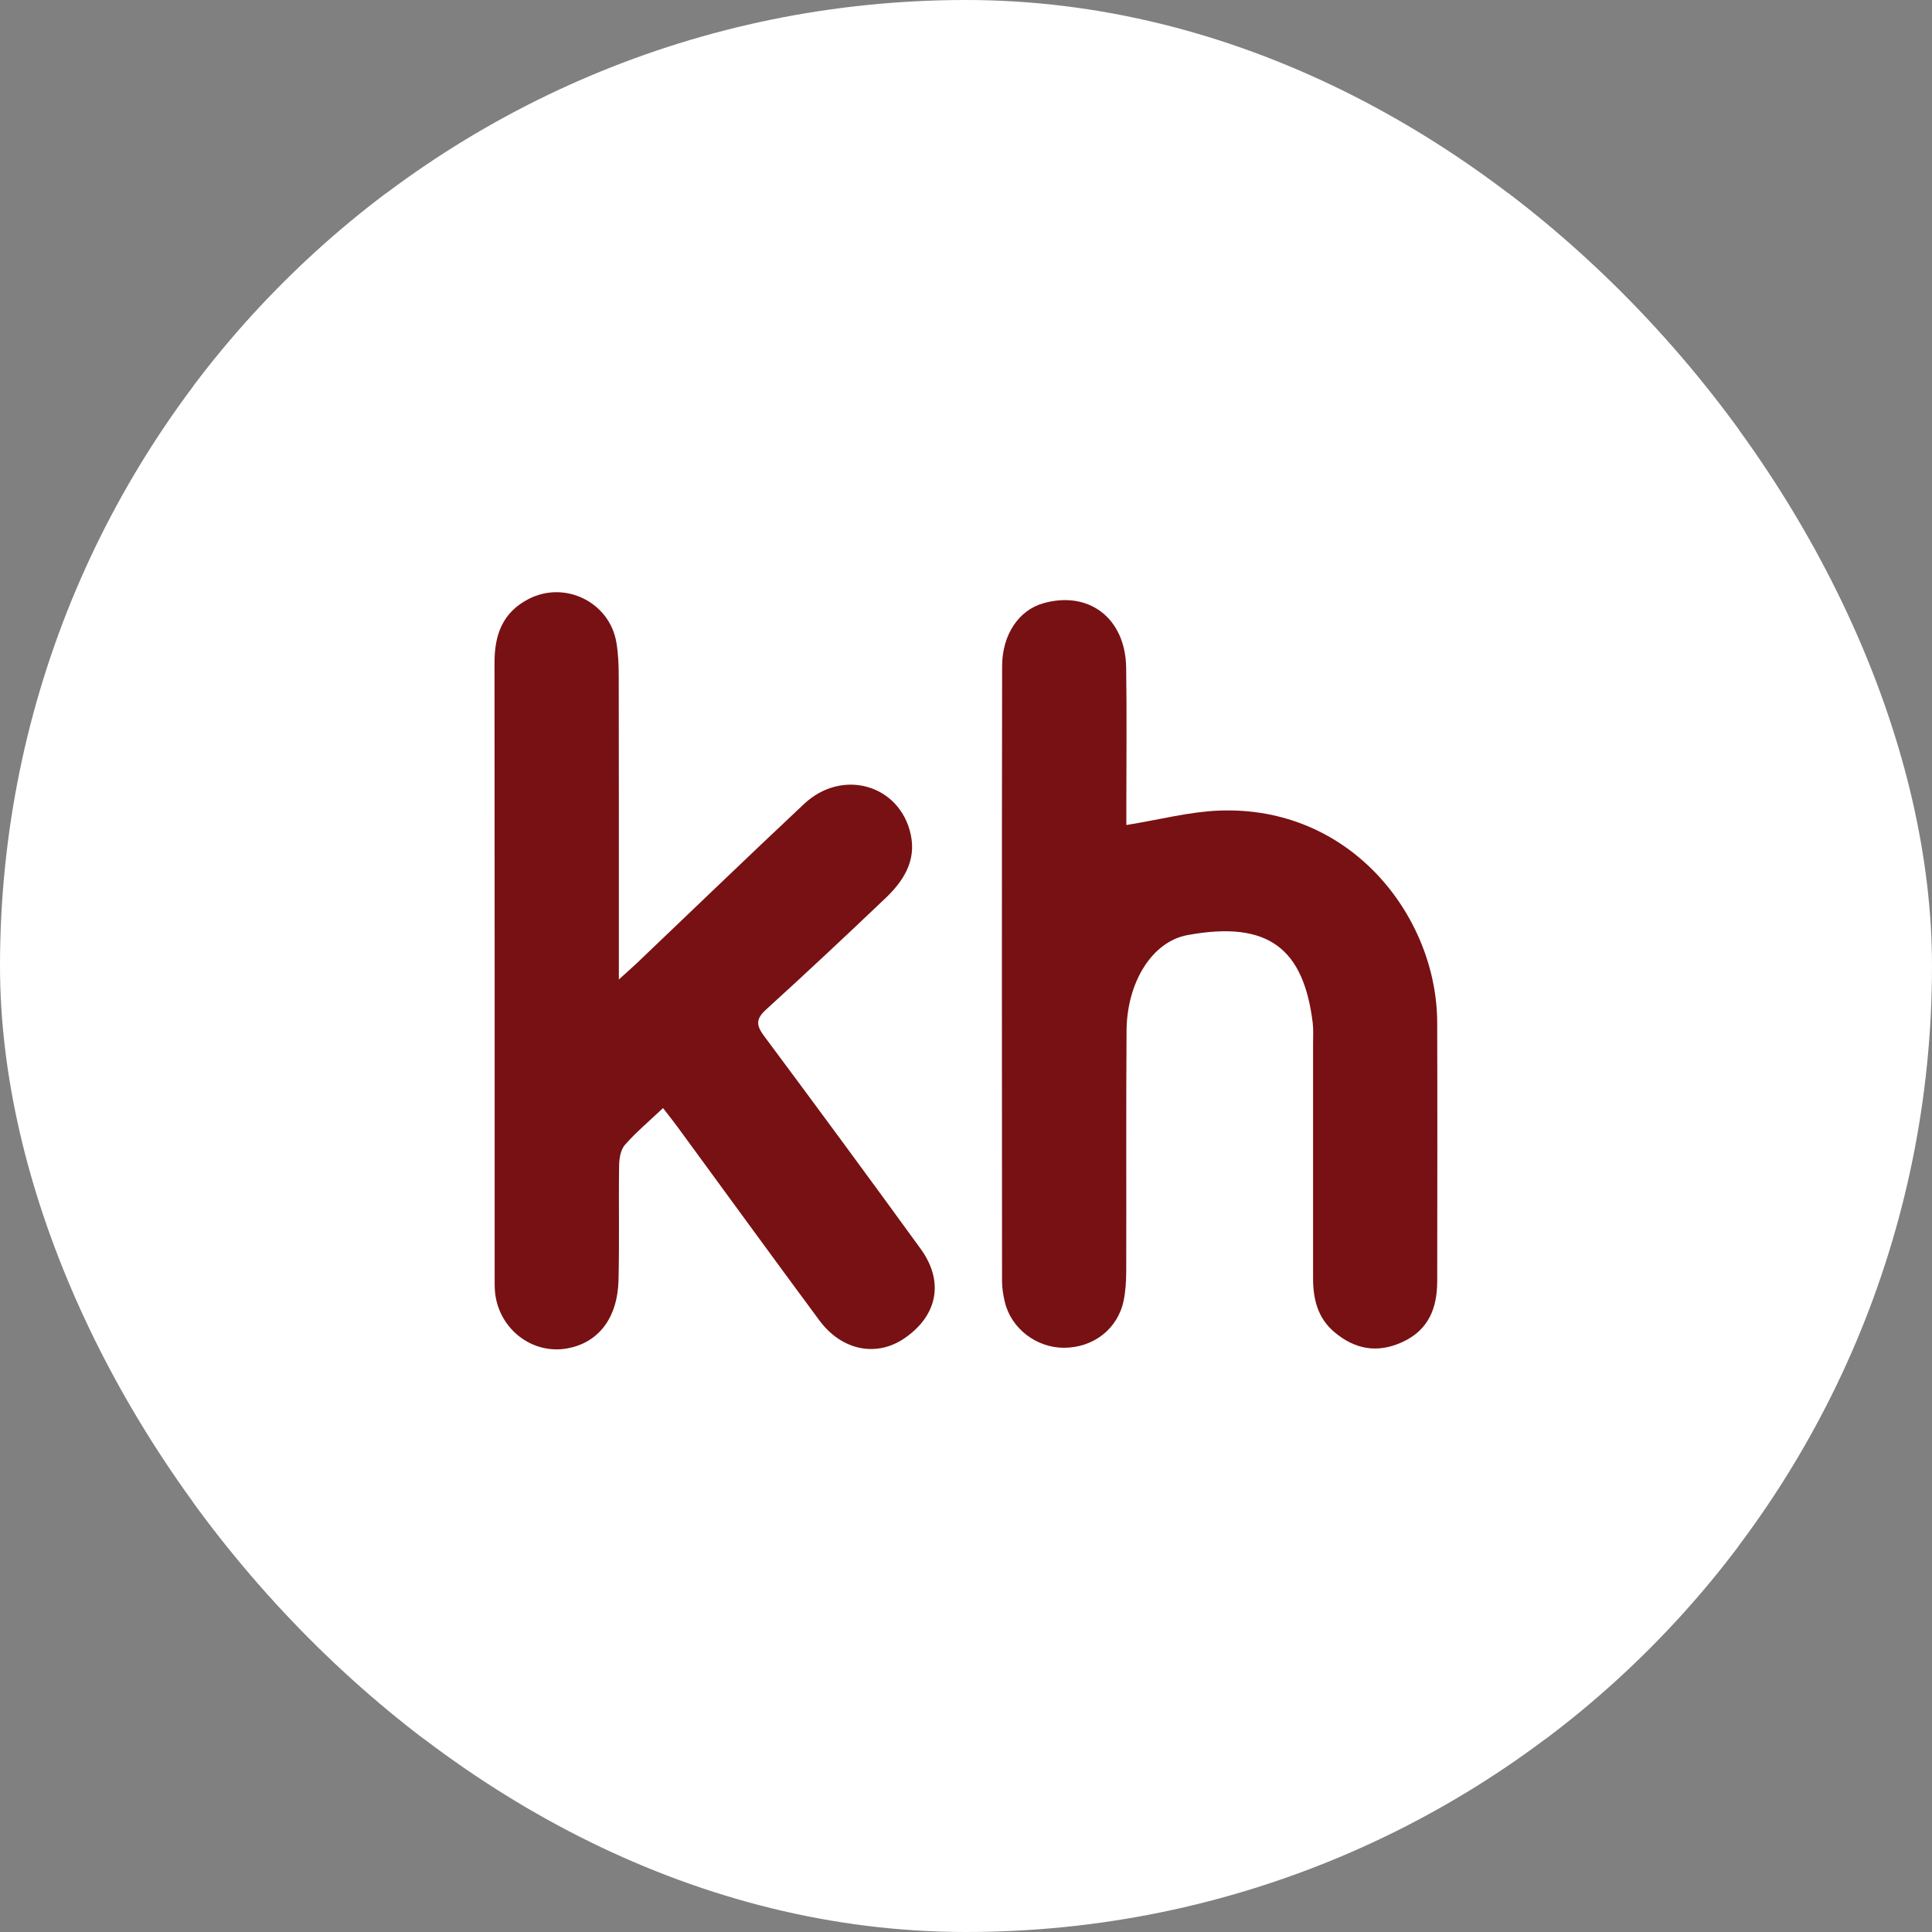 <svg xmlns="http://www.w3.org/2000/svg" version="1.1" xmlns:xlink="http://www.w3.org/1999/xlink" width="1000" height="1000"><rect width="100%" height="100%" fill="#808080" stroke="none"/><style>
    #light-icon {
      display: inline;
    }
    #dark-icon {
      display: none;
    }

    @media (prefers-color-scheme: dark) {
      #light-icon {
        display: none;
      }
      #dark-icon {
        display: inline;
      }
    }
  </style><g id="light-icon"><svg xmlns="http://www.w3.org/2000/svg" version="1.1" xmlns:xlink="http://www.w3.org/1999/xlink" width="1000" height="1000"><g clip-path="url(#SvgjsClipPath1105)"><rect width="1000" height="1000" fill="#ffffff"></rect><g transform="matrix(5.031,0,0,5.031,100,100)"><svg xmlns="http://www.w3.org/2000/svg" version="1.1" xmlns:xlink="http://www.w3.org/1999/xlink" width="159" height="159"><svg width="159" height="159" viewBox="0 0 159 159" fill="none" xmlns="http://www.w3.org/2000/svg">
<rect width="159" height="159" fill="white"></rect>
<path d="M48.337 94.124C46.88 95.502 45.544 96.62 44.41 97.916C43.969 98.42 43.83 99.321 43.819 100.047C43.759 103.972 43.856 107.899 43.758 111.823C43.656 115.768 41.664 118.296 38.434 118.858C34.877 119.477 31.499 116.883 31.064 113.179C31.005 112.671 31.015 112.153 31.015 111.638C31.011 90.53 31.023 69.423 31 48.316C30.997 45.462 31.803 43.15 34.499 41.754C38.239 39.82 42.839 42.058 43.541 46.236C43.73 47.371 43.779 48.539 43.78 49.695C43.8 59.218 43.792 68.742 43.792 78.265V80.895C44.67 80.097 45.172 79.661 45.654 79.203C51.385 73.743 57.079 68.247 62.852 62.831C66.803 59.126 72.743 60.864 73.83 66.016C74.398 68.702 73.065 70.773 71.234 72.518C67.18 76.379 63.096 80.209 58.954 83.975C57.911 84.923 57.882 85.567 58.711 86.679C64.13 93.955 69.508 101.262 74.839 108.602C77.269 111.95 76.595 115.439 73.22 117.779C70.324 119.788 66.734 119.094 64.41 115.954C59.509 109.333 54.67 102.67 49.801 96.027C49.389 95.465 48.951 94.921 48.337 94.124Z" fill="#781113"></path>
<path d="M96.004 65.004C99.446 64.447 102.454 63.647 105.491 63.521C119.168 62.956 127.946 74.498 127.984 85.287C128.013 94.168 127.995 103.048 127.986 111.929C127.983 114.696 127.11 116.963 124.384 118.206C121.803 119.381 119.493 118.94 117.39 117.158C115.679 115.71 115.21 113.751 115.214 111.607C115.22 103.562 115.217 95.518 115.214 87.473C115.214 86.766 115.262 86.05 115.177 85.352C114.243 77.774 110.669 74.781 102.292 76.328C98.603 77.008 96.06 81.243 96.025 86.153C95.967 94.39 96.015 102.627 95.992 110.865C95.989 111.887 95.931 112.93 95.727 113.928C95.128 116.838 92.626 118.777 89.59 118.785C86.751 118.792 84.15 116.799 83.503 114.078C83.341 113.394 83.217 112.682 83.215 111.982C83.201 90.873 83.188 69.764 83.223 48.657C83.23 45.375 84.966 42.894 87.454 42.189C92.146 40.858 95.904 43.718 95.984 48.789C96.058 53.485 96.004 58.185 96.004 62.883V65.004Z" fill="#781113"></path>
</svg></svg></g></g><defs><clipPath id="SvgjsClipPath1105"><rect width="1000" height="1000" x="0" y="0" rx="500" ry="500"></rect></clipPath></defs></svg></g><g id="dark-icon"><svg xmlns="http://www.w3.org/2000/svg" version="1.1" xmlns:xlink="http://www.w3.org/1999/xlink" width="1000" height="1000"><g clip-path="url(#SvgjsClipPath1106)"><rect width="1000" height="1000" fill="#ffffff"></rect><g transform="matrix(4.403,0,0,4.403,150,150)"><svg xmlns="http://www.w3.org/2000/svg" version="1.1" xmlns:xlink="http://www.w3.org/1999/xlink" width="159" height="159"><svg width="159" height="159" viewBox="0 0 159 159" fill="none" xmlns="http://www.w3.org/2000/svg">
<rect width="159" height="159" fill="white"></rect>
<path d="M48.337 94.124C46.88 95.502 45.544 96.62 44.41 97.916C43.969 98.42 43.83 99.321 43.819 100.047C43.759 103.972 43.856 107.899 43.758 111.823C43.656 115.768 41.664 118.296 38.434 118.858C34.877 119.477 31.499 116.883 31.064 113.179C31.005 112.671 31.015 112.153 31.015 111.638C31.011 90.53 31.023 69.423 31 48.316C30.997 45.462 31.803 43.15 34.499 41.754C38.239 39.82 42.839 42.058 43.541 46.236C43.73 47.371 43.779 48.539 43.78 49.695C43.8 59.218 43.792 68.742 43.792 78.265V80.895C44.67 80.097 45.172 79.661 45.654 79.203C51.385 73.743 57.079 68.247 62.852 62.831C66.803 59.126 72.743 60.864 73.83 66.016C74.398 68.702 73.065 70.773 71.234 72.518C67.18 76.379 63.096 80.209 58.954 83.975C57.911 84.923 57.882 85.567 58.711 86.679C64.13 93.955 69.508 101.262 74.839 108.602C77.269 111.95 76.595 115.439 73.22 117.779C70.324 119.788 66.734 119.094 64.41 115.954C59.509 109.333 54.67 102.67 49.801 96.027C49.389 95.465 48.951 94.921 48.337 94.124Z" fill="#781113"></path>
<path d="M96.004 65.004C99.446 64.447 102.454 63.647 105.491 63.521C119.168 62.956 127.946 74.498 127.984 85.287C128.013 94.168 127.995 103.048 127.986 111.929C127.983 114.696 127.11 116.963 124.384 118.206C121.803 119.381 119.493 118.94 117.39 117.158C115.679 115.71 115.21 113.751 115.214 111.607C115.22 103.562 115.217 95.518 115.214 87.473C115.214 86.766 115.262 86.05 115.177 85.352C114.243 77.774 110.669 74.781 102.292 76.328C98.603 77.008 96.06 81.243 96.025 86.153C95.967 94.39 96.015 102.627 95.992 110.865C95.989 111.887 95.931 112.93 95.727 113.928C95.128 116.838 92.626 118.777 89.59 118.785C86.751 118.792 84.15 116.799 83.503 114.078C83.341 113.394 83.217 112.682 83.215 111.982C83.201 90.873 83.188 69.764 83.223 48.657C83.23 45.375 84.966 42.894 87.454 42.189C92.146 40.858 95.904 43.718 95.984 48.789C96.058 53.485 96.004 58.185 96.004 62.883V65.004Z" fill="#781113"></path>
</svg></svg></g></g><defs><clipPath id="SvgjsClipPath1106"><rect width="1000" height="1000" x="0" y="0" rx="500" ry="500"></rect></clipPath></defs></svg></g></svg>
